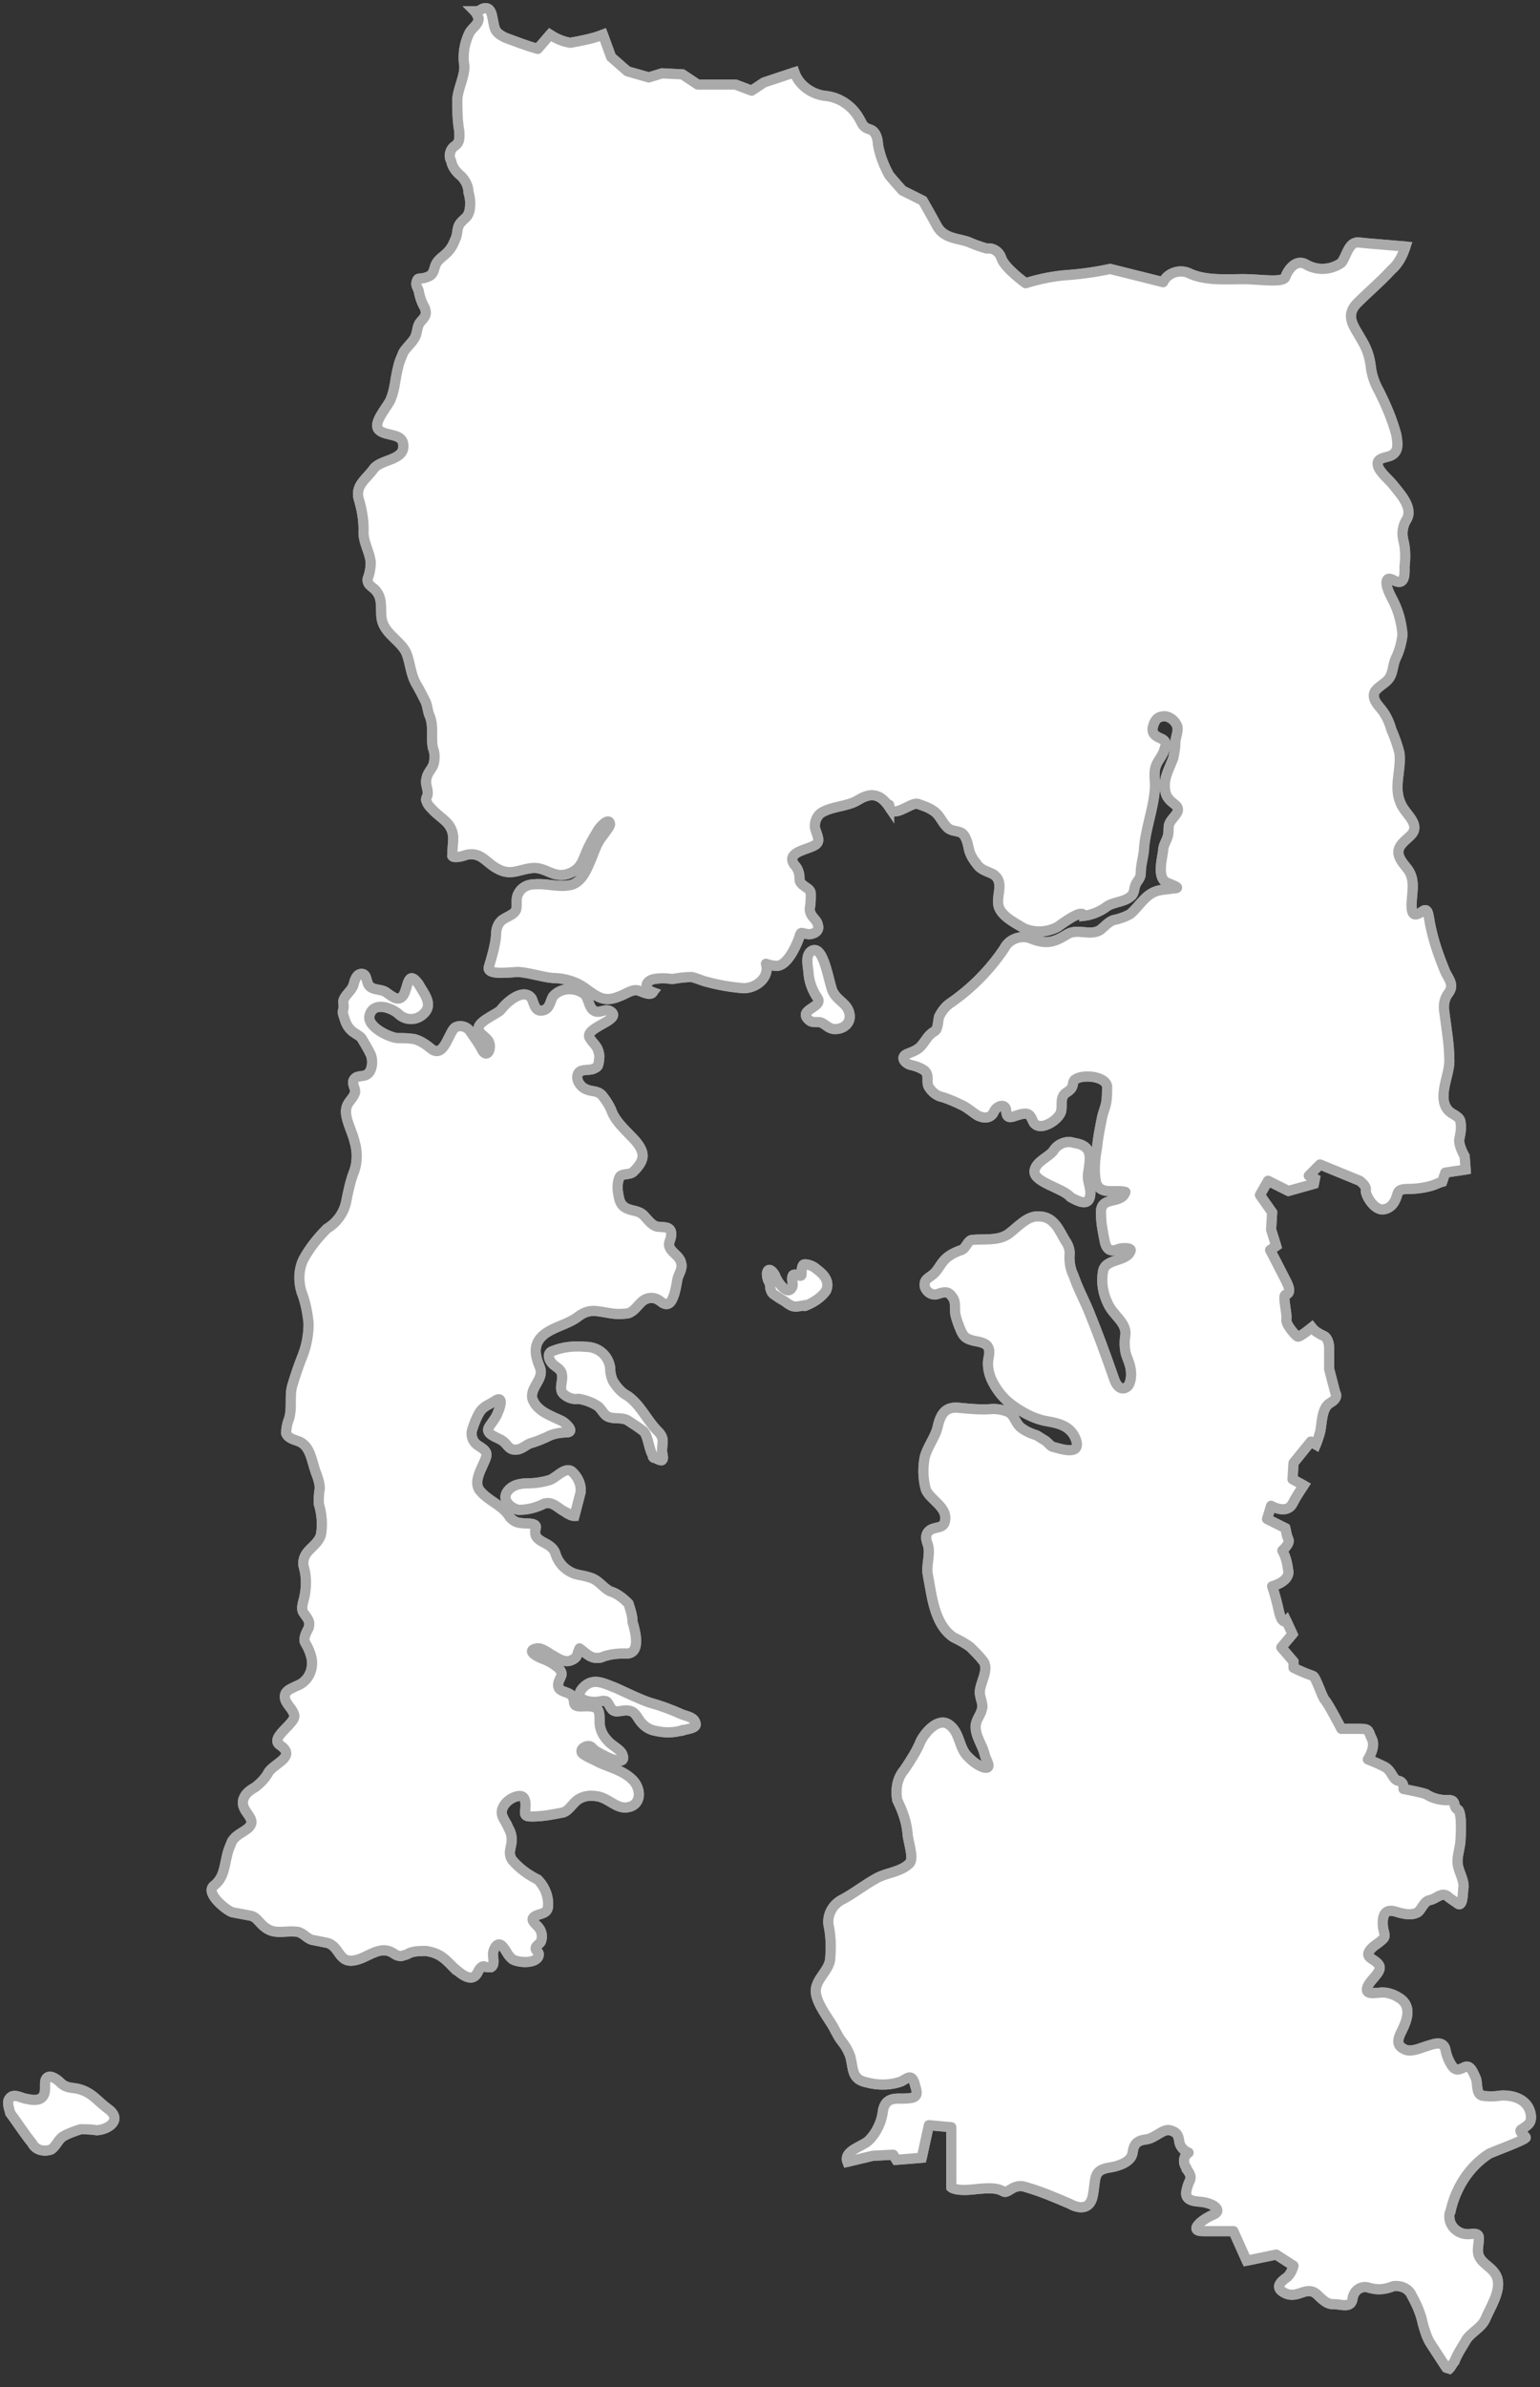<svg xmlns="http://www.w3.org/2000/svg" xmlns:xlink="http://www.w3.org/1999/xlink" id="Group_568" x="0px" y="0px" viewBox="0 0 151.2 234.3" style="enable-background:new 0 0 151.2 234.3;" xml:space="preserve"><rect x="0" y="0" width="151.2" height="234.3" fill="#333333" stroke="none"/> <style type="text/css"> .st0{fill:#FFFFFF;stroke:#AAAAAA;} .st1{fill:#FFFFFF;stroke:#AAAAAA;stroke-linejoin:round;} </style> <g> <g id="Group_439"> <path id="Path_645" class="st0" d="M105.1,117.5c-0.7-0.9-3.9-1.5-3.5-2.7c0.2-0.8,1.3-1.2,1.8-1.8c0.4-0.7,1.3-1.1,2.1-0.8 c2.1,0.3,1.4,1.9,1.3,3.3c0,0.6,0.4,1.3,0.2,2C106.8,118.4,105.8,117.9,105.1,117.5L105.1,117.5z M79.4,100.1 c0.4,0.4,0.9,0.1,1.3,0.3c0.4,0.2,0.6,0.5,1.1,0.6l0,0c0.9,0.1,1.8-0.5,1.6-1.5c-0.2-1-1.1-1.2-1.6-2.1c-0.4-0.6-0.9-5-2.2-4 c-0.6,0.5-0.2,1.7-0.2,2.3c0.1,0.8,0.4,1.6,0.9,2.3C80.8,98.9,78.3,99.1,79.4,100.1 M75.9,127c0.3,0.2,0.7,0.5,1.1,0.7 c0.9,0.7,1,0.6,2.1,0.4l-0.1,0.1c0.8-0.3,1.6-0.8,2.1-1.5c0.4-0.9-0.2-1.6-0.9-2.1c-0.3-0.3-0.8-0.5-1.2-0.5c-0.3,0-0.3,0.7-0.3,1 c0,0.4-0.8-0.3-0.9,0.2c-0.1,0.4,0.1,0.6,0,1c-0.5,1.1-1.6-0.7-1.7-1.1c-0.2-0.4-0.7-0.9-0.8-0.2c0,0.4,0.1,0.7,0.3,1 C75.6,126.2,75.6,126.7,75.9,127 M67.1,169.8C67.1,169.8,67,169.8,67.1,169.8c-0.1,0-0.1,0-0.2,0.1l0.3-0.1L67.1,169.8 M64.2,143.1l-0.1-0.1c0.1,0.1,0.2,0.1,0.2,0.1C64.3,143.1,64.3,143.1,64.2,143.1 M63.2,140.5c0.5,0.5,0.5,2.1,1.1,2.6l0.3,0.1 c0,0-0.1,0-0.1,0c0.2,0.1,0.5,0.2,0.5,0.1c0.2-0.1,0-0.6,0-0.9c0-0.8,0.3-1.2-0.4-1.9c-1.1-1.1-1.7-2.6-3-3.5 c-0.6-0.3-1-0.8-1.4-1.4c-0.2-0.4-0.3-0.9-0.3-1.4c-0.2-1.2-1.2-2-2.4-2c-1.1-0.1-2.2,0-3.2,0.4c-0.7,0.2-0.4,1,0.1,1.4 c0.5,0.4,0.8,0.5,0.8,1.2c0,0.5-0.3,1.2,0.1,1.6c0.4,0.4,1,0.6,1.5,0.5c0.6,0.1,1.2,0.3,1.7,0.6c0.6,0.3,0.7,1,1.3,1.2 c0.6,0.2,1.2,0,1.8,0.3C62.2,139.8,62.7,140.1,63.2,140.5 M61.7,167.9c0.7,0.1,0.8,0.6,1.2,1.1c0.4,0.5,0.9,0.8,1.5,0.9 c0.9,0.2,1.8,0.2,2.7-0.1c0,0,0.1,0,0.1,0c0.4-0.1,1.2-0.2,1.1-0.6c-0.1-0.6-0.7-0.7-1.3-0.9c-1.1-0.5-2.2-0.9-3.3-1.2 c-1.1-0.4-2.1-0.9-3.2-1.4c-1.1-0.4-2.2-1.1-3.2-0.1c-1.2,1.2,0.6,1.6,1.6,1.4c0.9-0.2,0.7,0.2,1.2,0.8 C60.5,168.2,61.1,167.8,61.7,167.9 M49.7,146.6c-0.3,0.7,0.4,1.4,1.2,1.6c0.9,0,1.7-0.2,2.5-0.6c0.9-0.3,1.4,0.5,2.1,0.8l0.2,0.1 c0,0,0,0-0.1,0c0.2,0.1,0.5,0.3,0.8,0.3c0.2-0.8,0.4-1.5,0.6-2.3c0.1-0.8-0.3-1.6-0.9-2.1c-0.7-0.4-1.5,0.7-2.2,0.9 c-0.7,0.2-1.4,0.3-2.1,0.3C51,145.6,50.1,145.8,49.7,146.6 M45.8,83.9c1.5-0.3,1.9,0.8,3.1,1.4c1.3,0.7,2.1,0,3.4-0.1s2,1,3.4,0.6 c1.5-0.5,1.5-1.5,2.1-2.7c0.3-0.6,0.6-1.1,0.9-1.6c0.1-0.2,1.1-1.4,1.2-0.6c0,0.3-0.9,1.3-1.1,1.7c-0.3,0.5-0.5,1.1-0.7,1.6 c-0.4,0.9-0.9,2.5-2.2,2.7c-1.2,0.2-2.2-0.2-3.4-0.1c-0.7,0-1.3,0.3-1.6,0.9c-0.3,0.5-0.1,1-0.2,1.5c-0.1,0.6-1.1,0.8-1.5,1.2 c-0.4,0.4-0.5,0.9-0.5,1.5c-0.1,1-0.4,2-0.7,3c-0.3,0.9,2.3,0.5,2.9,0.5c1.2,0.1,2.3,0.5,3.4,0.6c1.2,0,2.4,0.4,3.3,1.1 c1.1,0.8,1.8,1.3,3.2,0.7c0.6-0.2,1.2-0.7,1.8-0.6c0.4,0.1,1.2,0.6,1.5,0.2c-0.9-0.3-0.8-1.1,0.1-1.3c0.6-0.1,1.2-0.1,1.8,0 c0.6-0.1,1.2-0.2,1.9-0.2c0.5,0.1,1.1,0.4,1.6,0.5c1.1,0.3,2.3,0.5,3.5,0.6c1.3,0,2.6-1.1,2.2-2.4c0.3,0.1,0.7,0.2,1,0.2 c1,0.1,1.9-1.8,2.2-2.6c0.3-0.9,0.1-0.6,1-0.5c0.5,0,1.1-0.3,0.9-0.9c-0.1-0.6-0.8-0.8-0.8-1.6c0.1-0.5,0.1-1,0.1-1.5 c0-0.6-1.1-0.7-1.1-1.4c0-0.5-0.1-1-0.5-1.4c-1-1.4,1.7-1.5,2.2-2.1c0.4-0.4-0.2-1.2-0.2-1.7c0-0.5,0.2-1,0.6-1.3 c1.1-0.7,2.6-0.6,3.7-1.3c1.3-0.8,2.2-0.5,3,0.7V79c0.2,1.6,2.1-0.3,2.8-0.1c0.6,0.2,1.2,0.4,1.7,0.8c0.5,0.4,0.7,1,1.1,1.4 c0.4,0.5,0.9,0.4,1.4,0.6c0.5,0.2,0.7,1,0.8,1.5c0.1,0.6,0.4,1.1,0.8,1.6c0.4,0.6,1,0.7,1.6,1c1.1,0.7,0.4,1.9,0.5,2.9 c0.1,1.1,1.5,1.8,2.5,2.4c1.1,0.5,2.3,0.4,3.3-0.1c0.3-0.2,2.5-1.9,2.6-1.1c0.8-0.1,1.5-0.4,2.1-0.8c0.7-0.6,1.8-0.5,2.5-1.1 c0.4-0.3,0.3-0.7,0.5-1.2c0.2-0.4,0.5-0.6,0.5-1.1c0-0.7,0.2-1.4,0.3-2.1c0.1-2.2,1-4.2,1.1-6.4c0-0.6-0.1-1.1,0-1.7 c0.1-0.6,0.5-1,0.8-1.6c0.2-0.6,0.5-1.1-0.2-1.4c-0.5-0.2-1-0.5-0.8-1.2s0.5-1,1.2-1c0.6,0.1,1,0.5,1.2,1c0.1,0.6-0.2,1.1-0.2,1.6 c0,0.5-0.1,1-0.2,1.5c-0.4,1.1-1,2-0.8,3.2c0.1,0.7,0.5,1,1,1.4c0.6,0.5,0,1-0.3,1.4c-0.5,0.6-0.3,0.8-0.4,1.5 c-0.1,0.6-0.5,1-0.5,1.6c-0.1,0.8-0.6,2.6,0.3,3.1c0.4,0.2,1.7,0.6,0.7,0.6c-0.5,0.1-0.9,0.1-1.4,0.2c-1.3,0.3-1.8,1.4-2.8,2.3 c-0.5,0.3-1.1,0.5-1.6,0.6c-0.5,0.1-1,0.7-1.4,1c-1,0.6-2.2-0.2-3.2,0.4c-1.3,0.8-2,1-3.4,0.5c-1-0.5-2.3-0.1-2.8,0.9c0,0,0,0,0,0 c-1.4,2.1-3.2,3.9-5.2,5.3c-0.5,0.3-0.9,0.8-1.2,1.4c-0.1,0.4-0.1,1.2-0.4,1.4c-0.7,0.4-0.8,0.8-1.3,1.4c-0.3,0.4-0.8,0.6-1.3,0.8 c-0.9,0.3-0.4,0.9,0.1,1.1c0.5,0.1,1.1,0.3,1.5,0.6c0.5,0.5,0.1,1.1,0.4,1.6c0.3,0.5,0.8,0.9,1.4,1c0.6,0.2,1.3,0.5,1.9,0.8 c0.6,0.3,1,0.7,1.5,1c0.6,0.3,1.3,0.3,1.6-0.4c0.2-0.5,1.1-0.9,1.2-0.1c0,1,0.6,0.6,1.3,0.4c0.8-0.2,1-0.1,1.3,0.6 c0.5,1.3,2.7-0.1,2.8-1c0.1-0.6-0.1-1.1,0.3-1.6c0.2-0.2,0.5-0.3,0.7-0.6s0.1-0.6,0.3-0.8c0.7-0.6,3-0.4,3.2,0.6 c0,0.6,0,1.2-0.1,1.7c-0.1,0.5-0.3,0.9-0.4,1.4c-0.2,1-0.4,2-0.5,3c-0.2,1.1-0.3,2.2-0.1,3.3c0.4,1.4,1.9,0.7,2.9,1 c-0.4,1.3-2.5,0.3-2.4,2.1c0,1,0.2,1.9,0.4,2.9c0.2,0.7,0.6,0.9,1.3,0.6c0.2-0.1,1.4-0.2,1.2,0.2c-0.4,1.1-2.5,0.7-2.7,2 c-0.2,1.1,0,2.2,0.5,3.2c0.5,1.1,1.8,1.8,1.7,3c-0.1,0.6-0.1,1.1,0,1.7c0.1,0.5,0.4,1,0.5,1.6c0.1,0.5,0.1,1.4-0.3,1.8 c-0.6,0.5-1.1-0.1-1.3-0.7c-0.8-2.3-1.6-4.5-2.5-6.7c-0.5-1.2-1.1-2.3-1.5-3.5c-0.3-0.6-0.4-1.2-0.4-1.9c0.1-0.5-0.1-1.1-0.4-1.5 c-0.6-1-1.1-2.4-2.6-2.4c-1.2-0.1-2.2,1.2-3.1,1.8c-1,0.6-2.2,0.4-3.4,0.5c-0.5,0-0.6,0.8-1.1,1c-0.6,0.2-1.2,0.5-1.6,0.9 c-0.5,0.5-0.7,1.1-1.2,1.5s-0.9,0.5-0.8,1.2c0.2,0.6,0.8,0.9,1.3,0.7c0.6-0.2,1-0.3,1.4,0.3c0.4,0.5,0.2,1.1,0.3,1.7 c0.1,0.5,0.3,1,0.5,1.5c0.3,0.7,0.5,0.9,1.3,1.1c0.5,0.1,1.2,0.2,1.4,0.6c0.3,0.5,0,1.1,0,1.6c0,0.5,0.1,1,0.3,1.5 c0.5,1.1,1.2,2,2.2,2.7c1,0.7,2.1,1.3,3.3,1.5c1.2,0.2,2.3,0.5,2.8,1.7c0.7,1.8-1.5,1-2.3,0.8c-0.2-0.1-0.5-0.5-0.7-0.6 c-0.3-0.2-0.5-0.3-0.8-0.5c-0.6-0.2-1.1-0.4-1.6-0.8c-0.5-0.4-0.6-1.2-1.2-1.5c-0.5-0.2-1-0.3-1.5-0.3c-1.1,0.1-2.2,0-3.2-0.1 c-1.4-0.2-1.9,0.5-2.2,1.7c-0.2,1.1-1,2-1.3,3.1c-0.2,1-0.2,2.1,0.1,3.2c0.4,1,2.1,1.7,1.9,3c-0.1,0.9-0.9,0.6-1.5,1 c-0.5,0.4-0.4,0.9-0.2,1.4c0.3,1-0.2,2,0,3c0.4,2,0.6,4.8,2.5,6.1c0.6,0.3,1.2,0.6,1.7,1c0.4,0.4,0.9,0.9,1.2,1.3 c0.7,0.8-0.3,2.2-0.3,3.1c0,0.6,0.4,1.2,0.2,1.7c-0.1,0.5-0.5,0.9-0.6,1.5c-0.1,1.1,0.7,2,0.9,3c0.1,0.4,0.8,1.4-0.1,1.2 c-0.6-0.2-1.1-0.6-1.5-1c-1-0.9-0.8-2.4-1.9-3.2c-1.1-0.8-2.4,0.8-2.8,1.6c-0.4,1-1,1.9-1.6,2.8c-0.7,0.8-0.9,1.9-0.7,3 c0.5,1,0.9,2.1,1,3.2c0,0.7,0.7,2.5,0.2,3c-0.9,0.9-2.3,0.9-3.3,1.5c-1.1,0.6-2.1,1.4-3.2,2c-1.1,0.5-1.7,1.7-1.4,2.8 c0.2,1.1,0.2,2.1,0.1,3.2c-0.2,1.1-1.3,1.8-1.4,2.9c-0.1,1,1,2.5,1.5,3.3c0.4,0.6,0.6,1.2,1,1.7c0.4,0.5,0.7,1,0.9,1.6 c0.3,1.2,0.1,2.2,1.6,2.5c1.1,0.3,2.3,0.3,3.4-0.1c0.7-0.4,1-0.7,1.3,0.2c0.1,0.5,0.5,1.2-0.2,1.4c-1.2,0.3-2.5-0.4-2.9,1.2 c-0.1,1.1-0.6,2.2-1.4,3c-0.6,0.6-2.5,1-2.1,2.1l2.5-0.6l2-0.1l0.3,0.5l2.5-0.2l0.7-3.2l2.2,0.2l0,5.9c0,0,0.4,0.4,2.2,0.2 s2.4-0.1,2.9,0.2s1-0.9,2.3-0.4c1.4,0.4,2.8,1,4.2,1.6c0.7,0.4,2,0.8,2.3-0.8s0-2.4,1.4-2.7c1.4-0.2,2.4-0.7,2.5-1.5 s0.4-1.2,1.3-1.3s1.7-1.1,2.4-0.9s0.8,0.5,0.9,1.2c0.1,0.4,0.4,0.8,0.9,1c-0.5,0.3-0.6,1-0.2,1.5c0,0,0,0,0,0.1 c0.7,0.9,0.3,1,0.1,1.7s-0.4,1.4,1.1,1.5s2.4,0.9,1.4,1.3s-2.5,1.6-1,1.6h3l1.3,2.9l2.9-0.6l1.7,1.1c-0.1,0.4-0.3,0.8-0.6,1.1 c-0.4,0.3-1.5,1-0.2,1.6s2.1-0.9,3.2,0.2s1.3,0.8,2,0.9s1.3,0.2,1.4-0.6c0.1-0.7,0.7-1.2,1.4-1.1c0.1,0,0.3,0.1,0.4,0.1 c0.7,0.2,1.5,0.1,2.2-0.2c0.7-0.1,1.5,0.2,1.8,0.9c0.5,0.9,0.9,1.8,1.1,2.8c0.2,0.7,0.4,1.4,0.8,2l1.5,2.3l0.3,0.1 c0.2-0.2,0.3-0.5,0.5-0.7c0.3-0.8,0.8-1.5,1.2-2.2c0.5-0.7,1.4-1.1,1.8-1.9c0.5-1.2,1.6-2.8,1.2-4.1c-0.4-1.2-1.9-1.4-1.9-2.7 c0-0.4,0.1-0.8,0.1-1.2c0-0.6-0.6-0.4-1.1-0.4c-1,0-1.8-0.8-1.8-1.7c0-0.2,0-0.4,0.1-0.5c0.5-2.3,1.8-4.4,3.8-5.7 c0.4-0.2,3.7-1.4,3.6-1.6s-0.8-0.6-0.4-0.8c0.6-0.4,1-0.6,0.9-1.4c-0.2-1.5-1.7-2-3-1.9c-0.6,0.1-1.2,0.1-1.8,0 c-0.6-0.2-0.4-1.2-0.6-1.7c-0.2-0.4-0.5-1.4-1.1-1.1s-0.9,0.4-1.3-0.2c-0.3-0.5-0.5-1-0.6-1.6c-0.3-0.9-1.3-0.4-2-0.2 c-0.6,0.2-1.5,0.6-2.1,0.2c-0.8-0.4-0.5-1.1-0.2-1.7c0.6-1.2,1.1-2.6-0.4-3.4c-0.5-0.3-1.2-0.5-1.8-0.4c-0.3,0-1.2,0.2-1.2-0.3 c0-0.8,1.6-1.7,1.2-2.4c-0.4-0.7-1.7-0.7-0.7-1.7c0.3-0.3,0.7-0.5,1-0.8c0.4-0.3,0.2-0.6,0.1-1.1c-0.1-0.8-0.1-2,1.1-1.7 c0.7,0.2,1.6,0.5,2.3,0.1c0.4-0.3,0.6-1.1,1.2-1.2s1.1-0.8,1.7-0.4c0.3,0.3,0.7,0.5,1.1,0.8c0.5,0.2,0.4-1.5,0.5-1.7 c0-0.9-0.6-1.6-0.6-2.5c0-0.7,0.3-1.5,0.3-2.2c0,0,0.2-2.7-0.3-2.9s0-1-1-0.9c-0.8,0-1.5-0.2-2.1-0.6c-0.6-0.2-2.2-0.5-2.2-0.5 s0.1-0.7-0.5-0.8s-0.6-1-1.4-1.4s-1.6-0.7-1.6-0.7s0.8-1.2,0.4-2s-0.2-1-1.1-1s-1.9,0-1.9,0s-1.3-2.5-1.6-2.8s-0.9-2.3-1.2-2.4 c-0.6-0.2-1.3-0.5-1.9-0.8l0-0.6l-1.2-1.4l1.1-1.3l-0.6-1.3c0,0-0.4,0.4-0.7-0.8c-0.2-0.9-0.4-1.7-0.7-2.6c0,0,1.6-0.4,1.6-1.4 c-0.1-0.7-0.2-1.4-0.6-2.1c0,0,0.8-0.7,0.6-1.1c-0.2-0.4-0.2-0.7-0.3-1.1l-1.8-0.9l0.4-1.3c0,0,1.5,0.9,2.1-0.2 c0.3-0.6,0.7-1.2,1.1-1.8l-1.1-0.6l0.1-1.6l1.7-2.1l0.5,0.3c0,0,0.2-0.5,0.4-1.2s0.1-2.4,1-2.9s0.5-1,0.5-1l-0.6-2.3l0-2.1 c0,0,0-1-0.6-1.2c-0.4-0.2-0.8-0.4-1.1-0.8c0,0-1.2,1-1.4,0.9s-1.2-1.2-1.1-1.7s-0.4-2.3-0.1-2.4s0.6-0.3,0.1-1.3 s-1.6-3.1-1.6-3.1l0.6-0.4l-0.5-1.6l0.1-1.7l-1.2-1.7l0.8-1.4l2,1l2.5-0.7l0.1-0.5l-0.6-0.3l1.1-1.1l3.9,1.6c0,0,0.7,0.5,0.6,0.9 s0.8,2.1,1.8,1.9s1.2-1.2,1.3-1.5s0.2-0.5,1.1-0.5c0.7,0,1.5-0.1,2.2-0.3c0.4-0.1,0.7-0.3,1.1-0.4l0.3-0.9l2-0.3l-0.1-1.3 c0,0-0.7-1.2-0.5-1.8c0.1-0.5,0.2-1,0.1-1.5c0-0.6-0.8-0.8-1.1-1.1c-1.3-1.2,0-3.5,0-4.9c0-1.7-0.3-3.3-0.5-4.9 c-0.1-0.6,0-1.3,0.4-1.8c0.6-0.8,0.1-1.3-0.3-2.1c-0.7-1.7-1.3-3.4-1.6-5.3c-0.1-0.6-0.2-1-0.7-0.6c-0.5,0.3-0.9,0.5-1-0.3 c-0.1-1.3,0.5-2.7-0.4-3.9c-0.3-0.4-0.8-0.9-0.9-1.5c-0.1-0.8,0.7-1.3,1.2-1.8c1.1-1.1-0.6-2.1-1-3.2c-0.7-1.6,0.1-3.2-0.1-4.9 c-0.2-0.8-0.5-1.6-0.8-2.3c-0.2-0.7-0.5-1.4-1-2c-0.4-0.5-0.8-0.9-0.7-1.5c0.1-0.5,0.9-0.9,1.3-1.3c0.6-0.6,0.5-1.4,0.8-2.1 c0.4-0.8,0.6-1.6,0.7-2.4c-0.1-1.2-0.4-2.3-0.9-3.3c-0.2-0.4-0.9-1.6-0.6-2.1c0.2-0.3,0.8,0.2,1,0.2c0.8,0.2,0.7-1,0.7-1.5 c0.1-0.8,0.1-1.7-0.1-2.5c-0.2-0.7-0.1-1.5,0.3-2.1c0.7-1.2-0.7-2.6-1.4-3.5c-0.4-0.5-1.7-1.5-1.4-2.2c0.2-0.4,0.9-0.4,1.3-0.6 c0.8-0.4,0.6-1.3,0.5-2c-0.4-1.5-1-2.9-1.7-4.3c-0.4-0.7-0.7-1.5-0.8-2.3c-0.1-1-0.4-1.9-0.9-2.7c-0.7-1.3-1.7-2.3-0.5-3.6 c1.1-1.1,2.3-2.1,3.4-3.3c0.7-0.6,1.1-1.4,1.4-2.3c-1.1-0.1-3.8-0.3-4.6-0.4c-1-0.1-1.2,1.4-1.7,2c-1,0.7-2.3,0.8-3.4,0.2 c-1.1-0.7-1.9,0.6-2.1,1.2s-2.6,0.2-4.1,0.2s-3.8,0.2-5.4-0.6c-0.9-0.4-2.1,0-2.5,0.9c0,0,0,0,0,0l-5.2-1.3 c-1.4,0.3-2.8,0.5-4.2,0.6c-1.4,0.1-2.8,0.4-4.1,0.8c0,0-2.1-1.5-2.4-2.5c-0.2-0.6-0.8-1-1.4-0.9c0,0-0.8-0.2-1.7-0.6 s-2.5-0.3-3.2-1.6s-1.4-2.5-1.4-2.5l-2-1c0,0-0.9-1-1.3-1.5c-0.5-0.9-0.9-1.9-1.1-3c0-0.3-0.1-1.3-0.8-1.5s-0.7-0.5-1-1 c-0.7-1.3-2-2.2-3.5-2.3c-1.3-0.2-2.5-1.1-2.9-2.3L75,8.1l-1.2,0.8l-1.6-0.6h-3.7l-1.5-1l-2-0.1l-1.3,0.4L61.6,7L60,5.6l-0.8-2.2 c-1,0.4-2.1,0.6-3.2,0.8c-0.7-0.1-1.4-0.4-2-0.8l-1.2,1.4c-1.1-0.3-2.1-0.7-3.2-1.1c-1.2-0.6-1-0.9-1.3-2.2S47,1.1,47,1.1l-0.4,0 c0.2,0.2,0.3,0.5,0.4,0.7c0,0.6-0.6,0.9-0.9,1.4c-0.5,1-0.7,2.2-0.5,3.3c0,1.1-0.6,2.1-0.7,3.2c0,1.1,0,2.1,0.2,3.2 c0,0.6,0.1,1-0.4,1.4c-0.5,0.3-0.7,1-0.4,1.5c0.1,0.6,0.5,1.1,1,1.5c0.4,0.4,0.7,1,0.7,1.6c0.2,0.6,0.2,1.2,0.1,1.8 c-0.2,0.7-0.5,0.7-0.9,1.2c-0.4,0.5-0.2,1-0.5,1.6c-0.2,0.5-0.4,0.9-0.8,1.3c-0.5,0.5-1,0.7-1.2,1.4s-0.3,0.9-1.1,1.1 c-0.4,0.1-0.6-0.1-0.7,0.4c-0.1,0.2,0.1,0.6,0.2,0.8c0.1,0.6,0.3,1.2,0.6,1.7c0.3,0.8-0.1,1-0.5,1.5c-0.3,0.5-0.2,1-0.5,1.5 c-0.3,0.5-0.8,0.9-1.1,1.4c-0.2,0.5-0.4,0.9-0.5,1.4c-0.3,1.1-0.3,2.1-0.7,3.1c-0.2,0.7-1.9,2.4-1.2,3.1c0.7,0.7,2.5,0.2,2.4,1.7 c-0.1,1.3-2.2,1.2-2.9,2.1c-0.7,1-1.8,1.6-1.5,2.9c0.3,1,0.5,2,0.5,3.1c-0.1,1.2,0.6,2.1,0.7,3.2c0,0.5-0.1,1.1-0.3,1.6 c-0.1,0.7,0.6,0.8,0.9,1.3c0.7,0.9,0.2,2.1,0.6,3.1c0.5,1.2,1.8,1.8,2.3,2.9c0.4,1,0.4,2.1,1,3.1c0.3,0.5,0.6,1.1,0.9,1.7 c0.2,0.5,0.2,1,0.4,1.4c0.4,1,0.1,2.1,0.3,3.1c0.2,0.5,0.2,1,0.1,1.5c-0.1,0.5-0.6,0.9-0.7,1.4c-0.2,0.7,0.1,0.9,0.1,1.6 c0,0.3-0.3,0.5-0.1,0.8c0.1,0.3,0.3,0.5,0.5,0.7c0.9,1,2,1.3,2.1,2.8c0,0.6-0.1,1.2-0.1,1.8C44.6,84.3,45.6,84,45.8,83.9 M35.5,101.9c0.3,0.5,0.6,1,0.9,1.6c0.2,0.5,0.2,1.2-0.1,1.7c-0.4,0.6-1,0.3-1.4,0.6c-0.6,0.5,0.2,1.1-0.1,1.6 c-0.2,0.5-0.7,0.8-0.8,1.4c-0.2,0.9,0.6,2.3,0.8,3.2c0.3,1,0.3,2,0,2.9c-0.4,1-0.6,2-0.8,3c-0.2,1.1-0.9,2.1-1.9,2.7 c-0.9,0.9-1.7,1.9-2.3,3c-0.5,1-0.5,2.2-0.2,3.2c0.4,1,0.6,2.1,0.7,3.1c0,1.1-0.2,2.2-0.6,3.2c-0.4,1-0.7,1.9-1,2.9 c-0.3,1,0,2.1-0.3,3.2c-0.2,0.5-0.3,1-0.3,1.5c0.2,0.5,0.8,0.6,1.3,0.8c1.1,0.5,1.2,1.9,1.6,3c0.2,0.5,0.4,1.1,0.4,1.6 c-0.1,0.5-0.1,1-0.1,1.5c0.3,1,0.4,2.1,0.2,3.1c-0.4,1.2-1.9,1.5-1.7,3c0.3,1,0.3,2,0.1,3c-0.1,0.5-0.4,1.2-0.1,1.6 c0.4,0.6,0.7,0.8,0.5,1.5c-0.2,0.4-0.6,1.1-0.3,1.5c0.3,0.5,0.5,1,0.6,1.5c0.2,1.2-0.4,2.3-1.5,2.7c-0.6,0.3-1.3,0.5-1.1,1.3 c0.2,0.6,0.8,1,0.9,1.6c0.1,0.8-2.5,2.2-1.4,2.9c1.6,1.1-0.4,1.7-1.1,2.6c-0.3,0.6-0.8,1.1-1.3,1.5c-0.5,0.3-1,0.6-1.2,1.2 c-0.4,1.3,1.6,1.9,0.4,2.9c-0.5,0.4-1.1,0.6-1.5,1.2c-0.2,0.5-0.4,0.9-0.5,1.4c-0.3,1.2-0.3,2.2-1.3,3c-0.9,0.7,1.2,2.4,1.8,2.6 c0.5,0.1,1.1,0.2,1.6,0.3c0.7,0.1,0.8,0.4,1.3,0.9c1.1,1.1,2,0.6,3.3,0.7c0.7,0,1,0.6,1.6,0.8c0.5,0.1,1,0.2,1.5,0.3 c1.3,0.3,1.1,2.1,2.8,1.7c1.1-0.2,2.3-1.4,3.5-0.8c0.4,0.2,0.5,0.4,1,0.4c0.3-0.1,0.5-0.1,0.8-0.3c0.5-0.2,1.1-0.2,1.6-0.2 c1.5,0.2,2,0.9,3,1.9l-0.4-0.4c0.7,0.6,1.9,1.8,2.5,0.6c0.1-0.2,0.3-0.6,0.6-0.6c0.2,0.1,0.4,0.1,0.7,0.1c0.4-0.2,0.2-0.9,0.2-1.3 c0-0.4,0.4-1.3,0.9-0.8c0.4,0.4,0.5,0.9,1,1.3c0.6,0.4,2.6,0.5,2.6-0.5c0-0.2-0.4-0.4-0.3-0.6c0-0.2,0.4-0.4,0.5-0.6 c0.2-0.5,0.1-1.1-0.3-1.5c-0.5-0.5-0.8-0.8-0.1-1.1c0.5-0.2,1-0.2,1.1-0.8c0.1-1-0.3-2-1-2.7c-1-0.5-1.8-1.1-2.5-1.9 c-0.4-0.6-0.2-1-0.1-1.6c0.1-0.6,0-1.1-0.3-1.6c-0.2-0.6-0.8-1.1-0.6-1.8c0.2-0.6,0.7-1,1.2-1.2c0.8-0.3,1.1,0,1.1,0.8 s-0.3,1.1,0.6,1.1c1.1,0,2.1-0.2,3.1-0.4c0.6-0.2,0.9-0.9,1.5-1.3c0.5-0.3,1.1-0.4,1.7-0.3c1.2,0.1,2,1.3,3.1,1.1 c1.4-0.2,1.4-1.8,0.5-2.7c-0.9-0.9-2.2-1.2-3.3-1.7c-0.3-0.2-1.6-0.7-1.7-1c-0.1-0.3,0.2-0.5,0.5-0.6c0.5-0.1,0.5,0.2,0.8,0.4 c0.4,0.3,3.3,1.9,2.7,0.4c-0.2-0.5-1.1-0.9-1.4-1.3c-0.4-0.4-0.7-0.9-0.8-1.5c-0.1-0.5,0.1-1.3-0.3-1.7c-0.4-0.3-1.1-0.2-1.6-0.2 c-1,0-0.4-0.6-0.9-1.1c-0.4-0.4-1.4-0.3-1.3-1.1c0.1-0.7,0.7-0.9,0-1.6c-0.5-0.4-1-0.7-1.6-0.9c-0.5-0.2-1.6-0.8-0.5-1 c0.5-0.1,1.2,0.5,1.6,0.7c0.5,0.3,1.1,0.7,1.7,0.5c0.8-0.3,0.6-0.6,0.9-1.2c0.7,0.5,1.1,1.1,2.1,0.9c0.7-0.3,1.5-0.4,2.3-0.4 c1.7,0.2,1.1-2.1,0.8-3.1c0-0.6-0.2-1.2-0.4-1.8c-0.5-0.5-1.1-1-1.8-1.2c-0.6-0.3-1-0.9-1.6-1.2c-0.4-0.2-0.9-0.3-1.4-0.4 c-1.2-0.2-2.1-1.1-2.4-2.2c-0.5-1.2-2.3-0.9-1.9-2.4c0.2-0.6-1.1-0.4-1.4-0.5c-0.5,0-1-0.3-1.3-0.8c-0.7-1-2-1.4-2.8-2.4 c-0.7-0.9,0.3-2.3,0.6-3.2c0.3-0.8-0.6-1-1-1.4c-0.4-0.4-0.5-1-0.3-1.5c0.2-0.6,0.4-1.1,0.7-1.6c0.4-0.6,0.9-0.7,1.5-1.1 c0.9-0.6,0.5,0.7,0.3,1.1c-0.2,0.6-0.6,1-0.9,1.5c-0.4,0.7,0.9,1,1.3,1.3c0.5,0.3,0.6,0.9,1.3,0.9c0.7,0,1.1-0.6,1.7-0.7 c0.6-0.2,1.1-0.4,1.7-0.7c0.5-0.2,1.1-0.3,1.7-0.3c0.8-0.1-0.3-1-0.5-1.1c-1-0.5-2.4-0.9-2.9-2.1c-0.4-1.2,1.2-2,0.7-3.2 c-0.5-1.2-0.7-2.3,0.4-3.2c1-0.8,2.4-1,3.4-1.8c1.1-0.8,1.8-0.5,3.1-0.3c0.6,0.1,1.2,0.1,1.8,0c0.6-0.2,0.9-0.8,1.4-1.2 c0.5-0.4,1.2-0.4,1.7,0c0.6,0.5,1,0.4,1.3-0.4c0.2-0.5,0.3-1.1,0.4-1.7c0.1-0.5,0.5-1,0.4-1.5c-0.1-0.7-0.6-0.9-1-1.4 c-0.5-0.7,0-0.8,0-1.6c0-0.8-0.9-0.6-1.4-0.7c-0.5-0.1-1-0.8-1.3-1.1c-0.5-0.5-1.1-0.4-1.7-0.7c-0.6-0.3-0.7-0.8-0.8-1.4 c-0.1-0.5-0.1-1.1,0.1-1.6c0.2-0.5,1-0.2,1.4-0.6c1.1-1.1,1.2-1.8,0.2-3c-0.8-0.9-1.8-1.7-2.3-2.8c-0.2-0.6-0.6-1.2-1-1.7 c-0.5-0.5-1-0.3-1.6-0.6c-0.5-0.2-1.1-1-0.7-1.6c0.3-0.4,1.1-0.2,1.5-0.4c0.4-0.2,0.4-0.2,0.5-0.7c0-0.3,0.1-0.5,0-0.8 c-0.1-0.7-0.6-1-0.9-1.5c-0.6-1,2.9-1.7,2.2-2.5c-0.6-0.6-1.2,0.2-1.8-0.2c-0.5-0.3-0.5-1.2-0.9-1.6c-0.9-0.7-2.3-0.7-3.1,0.2 c-0.3,0.5-0.3,1.3-1.1,1.4c-0.7,0.1-0.8-0.8-1-1.2c-0.8-1.1-2.5,0.4-3,1.1c-0.4,0.5-2.8,1.3-2.1,2.2c0.4,0.5,1,0.7,1,1.4 c0,0.6-0.4,1.1-0.8,0.3c-0.3-0.6-0.7-1.1-1.1-1.7c-0.3-0.5-0.9-0.7-1.4-0.5c-0.7,0.2-1.1,3.1-2.4,2.2c-0.5-0.4-1-0.8-1.7-1 c-0.6-0.1-1.1-0.1-1.7-0.1c-0.9-0.1-3.1-1.2-2.7-2.3c0.4-1.3,2.1-0.7,2.8-0.1c0.7,0.7,1.8,0.7,2.5,0c0,0,0.1-0.1,0.1-0.1 c0.8-0.9-0.1-1.9-0.6-2.8c-1.1-1.5-1,0.3-1.5,1.1c-0.5,0.7-1.1,0.1-1.7-0.3c-0.4-0.3-1.1-0.2-1.5-0.5c-0.5-0.3-0.3-1.2-0.8-1.3 c-0.6-0.1-0.8,0.7-0.9,1.1c-0.2,0.6-0.9,1-1,1.6c0,0.3,0.1,0.4,0,0.8c-0.1,0.3,0,0.5,0.1,0.8C34.2,101.4,35.1,101.4,35.5,101.9 M3.1,210.3c0.1,0.1,0.1,0.2,0.2,0.3c0.4,0.5,1.1,0.6,1.7,0.4c0.5-0.3,0.7-1,1.2-1.3c0.5-0.3,1.1-0.5,1.7-0.7c0.5,0,1.1,0,1.6,0.1 c1.3-0.1,2.5-1.1,1.1-2.1c-1.1-0.8-1.6-1.7-3.1-2c-0.7-0.1-1.1-0.1-1.6-0.6c-0.3-0.3-1.1-0.9-1.4-0.3c-0.2,0.5,0.1,1.2-0.3,1.7 c-0.4,0.5-1.2,0.3-1.7,0.2c-0.5-0.1-1.1-0.5-1.5-0.1c-0.4,0.4-0.1,1,0,1.5C1.6,208.2,2.3,209.3,3.1,210.3"></path> <path id="Path_646" class="st1" d="M105.1,117.5c-0.7-0.9-3.9-1.5-3.5-2.7c0.2-0.8,1.3-1.2,1.8-1.8c0.4-0.7,1.3-1.1,2.1-0.8 c2.1,0.3,1.4,1.9,1.3,3.3c0,0.6,0.4,1.3,0.2,2C106.8,118.4,105.8,117.9,105.1,117.5L105.1,117.5z M79.4,100.1 c0.4,0.4,0.9,0.1,1.3,0.3c0.4,0.2,0.6,0.5,1.1,0.6l0,0c0.9,0.1,1.8-0.5,1.6-1.5c-0.2-1-1.1-1.2-1.6-2.1c-0.4-0.6-0.9-5-2.2-4 c-0.6,0.5-0.2,1.7-0.2,2.3c0.1,0.8,0.4,1.6,0.9,2.3C80.8,98.9,78.3,99.1,79.4,100.1z M75.9,127c0.3,0.2,0.7,0.5,1.1,0.7 c0.9,0.7,1,0.6,2.1,0.4l-0.1,0.1c0.8-0.3,1.6-0.8,2.1-1.5c0.4-0.9-0.2-1.6-0.9-2.1c-0.3-0.3-0.8-0.5-1.2-0.5c-0.3,0-0.3,0.7-0.3,1 c0,0.4-0.8-0.3-0.9,0.2c-0.1,0.4,0.1,0.6,0,1c-0.5,1.1-1.6-0.7-1.7-1.1c-0.2-0.4-0.7-0.9-0.8-0.2c0,0.4,0.1,0.7,0.3,1 C75.6,126.2,75.6,126.7,75.9,127z M67.1,169.8C67.1,169.8,67,169.8,67.1,169.8c-0.1,0-0.1,0-0.2,0.1l0.3-0.1L67.1,169.8z M64.2,143.1l-0.1-0.1c0.1,0.1,0.2,0.1,0.2,0.1C64.3,143.1,64.3,143.1,64.2,143.1z M63.2,140.5c0.5,0.5,0.5,2.1,1.1,2.6l0.3,0.1 c0,0-0.1,0-0.1,0c0.2,0.1,0.5,0.2,0.5,0.1c0.2-0.1,0-0.6,0-0.9c0-0.8,0.3-1.2-0.4-1.9c-1.1-1.1-1.7-2.6-3-3.5 c-0.6-0.3-1-0.8-1.4-1.4c-0.2-0.4-0.3-0.9-0.3-1.4c-0.2-1.2-1.2-2-2.4-2c-1.1-0.1-2.2,0-3.2,0.4c-0.7,0.2-0.4,1,0.1,1.4 c0.5,0.4,0.8,0.5,0.8,1.2c0,0.5-0.3,1.2,0.1,1.6c0.4,0.4,1,0.6,1.5,0.5c0.6,0.1,1.2,0.3,1.7,0.6c0.6,0.3,0.7,1,1.3,1.2 c0.6,0.2,1.2,0,1.8,0.3C62.2,139.8,62.7,140.1,63.2,140.5z M61.7,167.9c0.7,0.1,0.8,0.6,1.2,1.1c0.4,0.5,0.9,0.8,1.5,0.9 c0.9,0.2,1.8,0.2,2.7-0.1c0,0,0.1,0,0.1,0c0.4-0.1,1.2-0.2,1.1-0.6c-0.1-0.6-0.7-0.7-1.3-0.9c-1.1-0.5-2.2-0.9-3.3-1.2 c-1.1-0.4-2.1-0.9-3.2-1.4c-1.1-0.4-2.2-1.1-3.2-0.1c-1.2,1.2,0.6,1.6,1.6,1.4c0.9-0.2,0.7,0.2,1.2,0.8 C60.5,168.2,61.1,167.8,61.7,167.9L61.7,167.9z M49.7,146.6c-0.3,0.7,0.4,1.4,1.2,1.6c0.9,0,1.7-0.2,2.5-0.6 c0.9-0.3,1.4,0.5,2.1,0.8l0.2,0.1c0,0,0,0-0.1,0c0.2,0.1,0.5,0.3,0.8,0.3c0.2-0.8,0.4-1.5,0.6-2.3c0.1-0.8-0.3-1.6-0.9-2.1 c-0.7-0.4-1.5,0.7-2.2,0.9c-0.7,0.2-1.4,0.3-2.1,0.3C51,145.6,50.1,145.8,49.7,146.6z M45.8,83.9c1.5-0.3,1.9,0.8,3.1,1.4 c1.3,0.7,2.1,0,3.4-0.1s2,1,3.4,0.6c1.5-0.5,1.5-1.5,2.1-2.7c0.3-0.6,0.6-1.1,0.9-1.6c0.1-0.2,1.1-1.4,1.2-0.6 c0,0.3-0.9,1.3-1.1,1.7c-0.3,0.5-0.5,1.1-0.7,1.6c-0.4,0.9-0.9,2.5-2.2,2.7c-1.2,0.2-2.2-0.2-3.4-0.1c-0.7,0-1.3,0.3-1.6,0.9 c-0.3,0.5-0.1,1-0.2,1.5c-0.1,0.6-1.1,0.8-1.5,1.2c-0.4,0.4-0.5,0.9-0.5,1.5c-0.1,1-0.4,2-0.7,3c-0.3,0.9,2.3,0.5,2.9,0.5 c1.2,0.1,2.3,0.5,3.4,0.6c1.2,0,2.4,0.4,3.3,1.1c1.1,0.8,1.8,1.3,3.2,0.7c0.6-0.2,1.2-0.7,1.8-0.6c0.4,0.1,1.2,0.6,1.5,0.2 c-0.9-0.3-0.8-1.1,0.1-1.3c0.6-0.1,1.2-0.1,1.8,0c0.6-0.1,1.2-0.2,1.9-0.2c0.5,0.1,1.1,0.4,1.6,0.5c1.1,0.3,2.3,0.5,3.5,0.6 c1.3,0,2.6-1.1,2.2-2.4c0.3,0.1,0.7,0.2,1,0.2c1,0.1,1.9-1.8,2.2-2.6c0.3-0.9,0.1-0.6,1-0.5c0.5,0,1.1-0.3,0.9-0.9 c-0.1-0.6-0.8-0.8-0.8-1.6c0.1-0.5,0.1-1,0.1-1.5c0-0.6-1.1-0.7-1.1-1.4c0-0.5-0.1-1-0.5-1.4c-1-1.4,1.7-1.5,2.2-2.1 c0.4-0.4-0.2-1.2-0.2-1.7c0-0.5,0.2-1,0.6-1.3c1.1-0.7,2.6-0.6,3.7-1.3c1.3-0.8,2.2-0.5,3,0.7V79c0.2,1.6,2.1-0.3,2.8-0.1 c0.6,0.2,1.2,0.4,1.7,0.8c0.5,0.4,0.7,1,1.1,1.4c0.4,0.5,0.9,0.4,1.4,0.6c0.5,0.2,0.7,1,0.8,1.5c0.1,0.6,0.4,1.1,0.8,1.6 c0.4,0.6,1,0.7,1.6,1c1.1,0.7,0.4,1.9,0.5,2.9c0.1,1.1,1.5,1.8,2.5,2.4c1.1,0.5,2.3,0.4,3.3-0.1c0.3-0.2,2.5-1.9,2.6-1.1 c0.8-0.1,1.5-0.4,2.1-0.8c0.7-0.6,1.8-0.5,2.5-1.1c0.4-0.3,0.3-0.7,0.5-1.2c0.2-0.4,0.5-0.6,0.5-1.1c0-0.7,0.2-1.4,0.3-2.1 c0.1-2.2,1-4.2,1.1-6.4c0-0.6-0.1-1.1,0-1.7c0.1-0.6,0.5-1,0.8-1.6c0.2-0.6,0.5-1.1-0.2-1.4c-0.5-0.2-1-0.5-0.8-1.2s0.5-1,1.2-1 c0.6,0.1,1,0.5,1.2,1c0.1,0.6-0.2,1.1-0.2,1.6c0,0.5-0.1,1-0.2,1.5c-0.4,1.1-1,2-0.8,3.2c0.1,0.7,0.5,1,1,1.4c0.6,0.5,0,1-0.3,1.4 c-0.5,0.6-0.3,0.8-0.4,1.5c-0.1,0.6-0.5,1-0.5,1.6c-0.1,0.8-0.6,2.6,0.3,3.1c0.4,0.2,1.7,0.6,0.7,0.6c-0.5,0.1-0.9,0.1-1.4,0.2 c-1.3,0.3-1.8,1.4-2.8,2.3c-0.5,0.3-1.1,0.5-1.6,0.6c-0.5,0.1-1,0.7-1.4,1c-1,0.6-2.2-0.2-3.2,0.4c-1.3,0.8-2,1-3.4,0.5 c-1-0.5-2.3-0.1-2.8,0.9c0,0,0,0,0,0c-1.4,2.1-3.2,3.9-5.2,5.3c-0.5,0.3-0.9,0.8-1.2,1.4c-0.1,0.4-0.1,1.2-0.4,1.4 c-0.7,0.4-0.8,0.8-1.3,1.4c-0.3,0.4-0.8,0.6-1.3,0.8c-0.9,0.3-0.4,0.9,0.1,1.1c0.5,0.1,1.1,0.3,1.5,0.6c0.5,0.5,0.1,1.1,0.4,1.6 c0.3,0.5,0.8,0.9,1.4,1c0.6,0.2,1.3,0.5,1.9,0.8c0.6,0.3,1,0.7,1.5,1c0.6,0.3,1.3,0.3,1.6-0.4c0.2-0.5,1.1-0.9,1.2-0.1 c0,1,0.6,0.6,1.3,0.4c0.8-0.2,1-0.1,1.3,0.6c0.5,1.3,2.7-0.1,2.8-1c0.1-0.6-0.1-1.1,0.3-1.6c0.2-0.2,0.5-0.3,0.7-0.6 s0.1-0.6,0.3-0.8c0.7-0.6,3-0.4,3.2,0.6c0,0.6,0,1.2-0.1,1.7c-0.1,0.5-0.3,0.9-0.4,1.4c-0.2,1-0.4,2-0.5,3 c-0.2,1.1-0.3,2.2-0.1,3.3c0.4,1.4,1.9,0.7,2.9,1c-0.4,1.3-2.5,0.3-2.4,2.1c0,1,0.2,1.9,0.4,2.9c0.2,0.7,0.6,0.9,1.3,0.6 c0.2-0.1,1.4-0.2,1.2,0.2c-0.4,1.1-2.5,0.7-2.7,2c-0.2,1.1,0,2.2,0.5,3.2c0.5,1.1,1.8,1.8,1.7,3c-0.1,0.6-0.1,1.1,0,1.7 c0.1,0.5,0.4,1,0.5,1.6c0.1,0.5,0.1,1.4-0.3,1.8c-0.6,0.5-1.1-0.1-1.3-0.7c-0.8-2.3-1.6-4.5-2.5-6.7c-0.5-1.2-1.1-2.3-1.5-3.5 c-0.3-0.6-0.4-1.2-0.4-1.9c0.1-0.5-0.1-1.1-0.4-1.5c-0.6-1-1.1-2.4-2.6-2.4c-1.2-0.1-2.2,1.2-3.1,1.8c-1,0.6-2.2,0.4-3.4,0.5 c-0.5,0-0.6,0.8-1.1,1c-0.6,0.2-1.2,0.5-1.6,0.9c-0.5,0.5-0.7,1.1-1.2,1.5s-0.9,0.5-0.8,1.2c0.2,0.6,0.8,0.9,1.3,0.7 c0.6-0.2,1-0.3,1.4,0.3c0.4,0.5,0.2,1.1,0.3,1.7c0.1,0.5,0.3,1,0.5,1.5c0.3,0.7,0.5,0.9,1.3,1.1c0.5,0.1,1.2,0.2,1.4,0.6 c0.3,0.5,0,1.1,0,1.6c0,0.5,0.1,1,0.3,1.5c0.5,1.1,1.2,2,2.2,2.7c1,0.7,2.1,1.3,3.3,1.5c1.2,0.2,2.3,0.5,2.8,1.7 c0.7,1.8-1.5,1-2.3,0.8c-0.2-0.1-0.5-0.5-0.7-0.6c-0.3-0.2-0.5-0.3-0.8-0.5c-0.6-0.2-1.1-0.4-1.6-0.8c-0.5-0.4-0.6-1.2-1.2-1.5 c-0.5-0.2-1-0.3-1.5-0.3c-1.1,0.1-2.2,0-3.2-0.1c-1.4-0.2-1.9,0.5-2.2,1.7c-0.2,1.1-1,2-1.3,3.1c-0.2,1-0.2,2.1,0.1,3.2 c0.4,1,2.1,1.7,1.9,3c-0.1,0.9-0.9,0.6-1.5,1c-0.5,0.4-0.4,0.9-0.2,1.4c0.3,1-0.2,2,0,3c0.4,2,0.6,4.8,2.5,6.1 c0.6,0.3,1.2,0.6,1.7,1c0.4,0.4,0.9,0.9,1.2,1.3c0.7,0.8-0.3,2.2-0.3,3.1c0,0.6,0.4,1.2,0.2,1.7c-0.1,0.5-0.5,0.9-0.6,1.5 c-0.1,1.1,0.7,2,0.9,3c0.1,0.4,0.8,1.4-0.1,1.2c-0.6-0.2-1.1-0.6-1.5-1c-1-0.9-0.8-2.4-1.9-3.2c-1.1-0.8-2.4,0.8-2.8,1.6 c-0.4,1-1,1.9-1.6,2.8c-0.7,0.8-0.9,1.9-0.7,3c0.5,1,0.9,2.1,1,3.2c0,0.7,0.7,2.5,0.2,3c-0.9,0.9-2.3,0.9-3.3,1.5 c-1.1,0.6-2.1,1.4-3.2,2c-1.1,0.5-1.7,1.7-1.4,2.8c0.2,1.1,0.2,2.1,0.1,3.2c-0.2,1.1-1.3,1.8-1.4,2.9c-0.1,1,1,2.5,1.5,3.3 c0.4,0.6,0.6,1.2,1,1.7c0.4,0.5,0.7,1,0.9,1.6c0.3,1.2,0.1,2.2,1.6,2.5c1.1,0.3,2.3,0.3,3.4-0.1c0.7-0.4,1-0.7,1.3,0.2 c0.1,0.5,0.5,1.2-0.2,1.4c-1.2,0.3-2.5-0.4-2.9,1.2c-0.1,1.1-0.6,2.2-1.4,3c-0.6,0.6-2.5,1-2.1,2.1l2.5-0.6l2-0.1l0.3,0.5l2.5-0.2 l0.7-3.2l2.2,0.2l0,5.9c0,0,0.4,0.4,2.2,0.2s2.4-0.1,2.9,0.2s1-0.9,2.3-0.4c1.4,0.4,2.8,1,4.2,1.6c0.7,0.4,2,0.8,2.3-0.8 s0-2.4,1.4-2.7c1.4-0.2,2.4-0.7,2.5-1.5s0.4-1.2,1.3-1.3s1.7-1.1,2.4-0.9s0.8,0.5,0.9,1.2c0.1,0.4,0.4,0.8,0.9,1 c-0.5,0.3-0.6,1-0.2,1.5c0,0,0,0,0,0.1c0.7,0.9,0.3,1,0.1,1.7s-0.4,1.4,1.1,1.5s2.4,0.9,1.4,1.3s-2.5,1.6-1,1.6h3l1.3,2.9l2.9-0.6 l1.7,1.1c-0.1,0.4-0.3,0.8-0.6,1.1c-0.4,0.3-1.5,1-0.2,1.6s2.1-0.9,3.2,0.2s1.3,0.8,2,0.9s1.3,0.2,1.4-0.6 c0.1-0.7,0.7-1.2,1.4-1.1c0.1,0,0.3,0.1,0.4,0.1c0.7,0.2,1.5,0.1,2.2-0.2c0.7-0.1,1.5,0.2,1.8,0.9c0.5,0.9,0.9,1.8,1.1,2.8 c0.2,0.7,0.4,1.4,0.8,2l1.5,2.3l0.3,0.1c0.2-0.2,0.3-0.5,0.5-0.7c0.3-0.8,0.8-1.5,1.2-2.2c0.5-0.7,1.4-1.1,1.8-1.9 c0.5-1.2,1.6-2.8,1.2-4.1c-0.4-1.2-1.9-1.4-1.9-2.7c0-0.4,0.1-0.8,0.1-1.2c0-0.6-0.6-0.4-1.1-0.4c-1,0-1.8-0.8-1.8-1.7 c0-0.2,0-0.4,0.1-0.5c0.5-2.3,1.8-4.4,3.8-5.7c0.4-0.2,3.7-1.4,3.6-1.6s-0.8-0.6-0.4-0.8c0.6-0.4,1-0.6,0.9-1.4 c-0.2-1.5-1.7-2-3-1.9c-0.6,0.1-1.2,0.1-1.8,0c-0.6-0.2-0.4-1.2-0.6-1.7c-0.2-0.4-0.5-1.4-1.1-1.1s-0.9,0.4-1.3-0.2 c-0.3-0.5-0.5-1-0.6-1.6c-0.3-0.9-1.3-0.4-2-0.2c-0.6,0.2-1.5,0.6-2.1,0.2c-0.8-0.4-0.5-1.1-0.2-1.7c0.6-1.2,1.1-2.6-0.4-3.4 c-0.5-0.3-1.2-0.5-1.8-0.4c-0.3,0-1.2,0.2-1.2-0.3c0-0.8,1.6-1.7,1.2-2.4c-0.4-0.7-1.7-0.7-0.7-1.7c0.3-0.3,0.7-0.5,1-0.8 c0.4-0.3,0.2-0.6,0.1-1.1c-0.1-0.8-0.1-2,1.1-1.7c0.7,0.2,1.6,0.5,2.3,0.1c0.4-0.3,0.6-1.1,1.2-1.2s1.1-0.8,1.7-0.4 c0.3,0.3,0.7,0.5,1.1,0.8c0.5,0.2,0.4-1.5,0.5-1.7c0-0.9-0.6-1.6-0.6-2.5c0-0.7,0.3-1.5,0.3-2.2c0,0,0.2-2.7-0.3-2.9s0-1-1-0.9 c-0.8,0-1.5-0.2-2.1-0.6c-0.6-0.2-2.2-0.5-2.2-0.5s0.1-0.7-0.5-0.8s-0.6-1-1.4-1.4s-1.6-0.7-1.6-0.7s0.8-1.2,0.4-2s-0.2-1-1.1-1 s-1.9,0-1.9,0s-1.3-2.5-1.6-2.8s-0.9-2.3-1.2-2.4c-0.6-0.2-1.3-0.5-1.9-0.8l0-0.6l-1.2-1.4l1.1-1.3l-0.6-1.3c0,0-0.4,0.4-0.7-0.8 c-0.2-0.9-0.4-1.7-0.7-2.6c0,0,1.6-0.4,1.6-1.4c-0.1-0.7-0.2-1.4-0.6-2.1c0,0,0.8-0.7,0.6-1.1c-0.2-0.4-0.2-0.7-0.3-1.1l-1.8-0.9 l0.4-1.3c0,0,1.5,0.9,2.1-0.2c0.3-0.6,0.7-1.2,1.1-1.8l-1.1-0.6l0.1-1.6l1.7-2.1l0.5,0.3c0,0,0.2-0.5,0.4-1.2s0.1-2.4,1-2.9 s0.5-1,0.5-1l-0.6-2.3l0-2.1c0,0,0-1-0.6-1.2c-0.4-0.2-0.8-0.4-1.1-0.8c0,0-1.2,1-1.4,0.9s-1.2-1.2-1.1-1.7s-0.4-2.3-0.1-2.4 s0.6-0.3,0.1-1.3s-1.6-3.1-1.6-3.1l0.6-0.4l-0.5-1.6l0.1-1.7l-1.2-1.7l0.8-1.4l2,1l2.5-0.7l0.1-0.5l-0.6-0.3l1.1-1.1l3.9,1.6 c0,0,0.7,0.5,0.6,0.9s0.8,2.1,1.8,1.9s1.2-1.2,1.3-1.5s0.2-0.5,1.1-0.5c0.7,0,1.5-0.1,2.2-0.3c0.4-0.1,0.7-0.3,1.1-0.4l0.3-0.9 l2-0.3l-0.1-1.3c0,0-0.7-1.2-0.5-1.8c0.1-0.5,0.2-1,0.1-1.5c0-0.6-0.8-0.8-1.1-1.1c-1.3-1.2,0-3.5,0-4.9c0-1.7-0.3-3.3-0.5-4.9 c-0.1-0.6,0-1.3,0.4-1.8c0.6-0.8,0.1-1.3-0.3-2.1c-0.7-1.7-1.3-3.4-1.6-5.3c-0.1-0.6-0.2-1-0.7-0.6c-0.5,0.3-0.9,0.5-1-0.3 c-0.1-1.3,0.5-2.7-0.4-3.9c-0.3-0.4-0.8-0.9-0.9-1.5c-0.1-0.8,0.7-1.3,1.2-1.8c1.1-1.1-0.6-2.1-1-3.2c-0.7-1.6,0.1-3.2-0.1-4.9 c-0.2-0.8-0.5-1.6-0.8-2.3c-0.2-0.7-0.5-1.4-1-2c-0.4-0.5-0.8-0.9-0.7-1.5c0.1-0.5,0.9-0.9,1.3-1.3c0.6-0.6,0.5-1.4,0.8-2.1 c0.4-0.8,0.6-1.6,0.7-2.4c-0.1-1.2-0.4-2.3-0.9-3.3c-0.2-0.4-0.9-1.6-0.6-2.1c0.2-0.3,0.8,0.2,1,0.2c0.8,0.2,0.7-1,0.7-1.5 c0.1-0.8,0.1-1.7-0.1-2.5c-0.2-0.7-0.1-1.5,0.3-2.1c0.7-1.2-0.7-2.6-1.4-3.5c-0.4-0.5-1.7-1.5-1.4-2.2c0.2-0.4,0.9-0.4,1.3-0.6 c0.8-0.4,0.6-1.3,0.5-2c-0.4-1.5-1-2.9-1.7-4.3c-0.4-0.7-0.7-1.5-0.8-2.3c-0.1-1-0.4-1.9-0.9-2.7c-0.7-1.3-1.7-2.3-0.5-3.6 c1.1-1.1,2.3-2.1,3.4-3.3c0.7-0.6,1.1-1.4,1.4-2.3c-1.1-0.1-3.8-0.3-4.6-0.4c-1-0.1-1.2,1.4-1.7,2c-1,0.7-2.3,0.8-3.4,0.2 c-1.1-0.7-1.9,0.6-2.1,1.2s-2.6,0.2-4.1,0.2s-3.8,0.2-5.4-0.6c-0.9-0.4-2.1,0-2.5,0.9c0,0,0,0,0,0l-5.2-1.3 c-1.4,0.3-2.8,0.5-4.2,0.6c-1.4,0.1-2.8,0.4-4.1,0.8c0,0-2.1-1.5-2.4-2.5c-0.2-0.6-0.8-1-1.4-0.9c0,0-0.8-0.2-1.7-0.6 s-2.5-0.3-3.2-1.6s-1.4-2.5-1.4-2.5l-2-1c0,0-0.9-1-1.3-1.5c-0.5-0.9-0.9-1.9-1.1-3c0-0.3-0.1-1.3-0.8-1.5s-0.7-0.5-1-1 c-0.7-1.3-2-2.2-3.5-2.3c-1.3-0.2-2.5-1.1-2.9-2.3L75,8.1l-1.2,0.8l-1.6-0.6h-3.7l-1.5-1l-2-0.1l-1.3,0.4L61.6,7L60,5.6l-0.8-2.2 c-1,0.4-2.1,0.6-3.2,0.8c-0.7-0.1-1.4-0.4-2-0.8l-1.2,1.4c-1.1-0.3-2.1-0.7-3.2-1.1c-1.2-0.6-1-0.9-1.3-2.2S47,1.1,47,1.1l-0.4,0 c0.2,0.2,0.3,0.5,0.4,0.7c0,0.6-0.6,0.9-0.9,1.4c-0.5,1-0.7,2.2-0.5,3.3c0,1.1-0.6,2.1-0.7,3.2c0,1.1,0,2.1,0.2,3.2 c0,0.6,0.1,1-0.4,1.4c-0.5,0.3-0.7,1-0.4,1.5c0.1,0.6,0.5,1.1,1,1.5c0.4,0.4,0.7,1,0.7,1.6c0.2,0.6,0.2,1.2,0.1,1.8 c-0.2,0.7-0.5,0.7-0.9,1.2c-0.4,0.5-0.2,1-0.5,1.6c-0.2,0.5-0.4,0.9-0.8,1.3c-0.5,0.5-1,0.7-1.2,1.4s-0.3,0.9-1.1,1.1 c-0.4,0.1-0.6-0.1-0.7,0.4c-0.1,0.2,0.1,0.6,0.2,0.8c0.1,0.6,0.3,1.2,0.6,1.7c0.3,0.8-0.1,1-0.5,1.5c-0.3,0.5-0.2,1-0.5,1.5 c-0.3,0.5-0.8,0.9-1.1,1.4c-0.2,0.5-0.4,0.9-0.5,1.4c-0.3,1.1-0.3,2.1-0.7,3.1c-0.2,0.7-1.9,2.4-1.2,3.1c0.7,0.7,2.5,0.2,2.4,1.7 c-0.1,1.3-2.2,1.2-2.9,2.1c-0.7,1-1.8,1.6-1.5,2.9c0.3,1,0.5,2,0.5,3.1c-0.1,1.2,0.6,2.1,0.7,3.2c0,0.5-0.1,1.1-0.3,1.6 c-0.1,0.7,0.6,0.8,0.9,1.3c0.7,0.9,0.2,2.1,0.6,3.1c0.5,1.2,1.8,1.8,2.3,2.9c0.4,1,0.4,2.1,1,3.1c0.3,0.5,0.6,1.1,0.9,1.7 c0.2,0.5,0.2,1,0.4,1.4c0.4,1,0.1,2.1,0.3,3.1c0.2,0.5,0.2,1,0.1,1.5c-0.1,0.5-0.6,0.9-0.7,1.4c-0.2,0.7,0.1,0.9,0.1,1.6 c0,0.3-0.3,0.5-0.1,0.8c0.1,0.3,0.3,0.5,0.5,0.7c0.9,1,2,1.3,2.1,2.8c0,0.6-0.1,1.2-0.1,1.8C44.5,84.3,45.6,84,45.8,83.9z M35.5,101.9c0.3,0.5,0.6,1,0.9,1.6c0.2,0.5,0.2,1.2-0.1,1.7c-0.4,0.6-1,0.3-1.4,0.6c-0.6,0.5,0.2,1.1-0.1,1.6 c-0.2,0.5-0.7,0.8-0.8,1.4c-0.2,0.9,0.6,2.3,0.8,3.2c0.3,1,0.3,2,0,2.9c-0.4,1-0.6,2-0.8,3c-0.2,1.1-0.9,2.1-1.9,2.7 c-0.9,0.9-1.7,1.9-2.3,3c-0.5,1-0.5,2.2-0.2,3.2c0.4,1,0.6,2.1,0.7,3.1c0,1.1-0.2,2.2-0.6,3.2c-0.4,1-0.7,1.9-1,2.9 c-0.3,1,0,2.1-0.3,3.2c-0.2,0.5-0.3,1-0.3,1.5c0.2,0.5,0.8,0.6,1.3,0.8c1.1,0.5,1.2,1.9,1.6,3c0.2,0.5,0.4,1.1,0.4,1.6 c-0.1,0.5-0.1,1-0.1,1.5c0.3,1,0.4,2.1,0.2,3.1c-0.4,1.2-1.9,1.5-1.7,3c0.3,1,0.3,2,0.1,3c-0.1,0.5-0.4,1.2-0.1,1.6 c0.4,0.6,0.7,0.8,0.5,1.5c-0.2,0.4-0.6,1.1-0.3,1.5c0.3,0.5,0.5,1,0.6,1.5c0.2,1.2-0.4,2.3-1.5,2.7c-0.6,0.3-1.3,0.5-1.1,1.3 c0.2,0.6,0.8,1,0.9,1.6c0.1,0.8-2.5,2.2-1.4,2.9c1.6,1.1-0.4,1.7-1.1,2.6c-0.3,0.6-0.8,1.1-1.3,1.5c-0.5,0.3-1,0.6-1.2,1.2 c-0.4,1.3,1.6,1.9,0.4,2.9c-0.5,0.4-1.1,0.6-1.5,1.2c-0.2,0.5-0.4,0.9-0.5,1.4c-0.3,1.2-0.3,2.2-1.3,3c-0.9,0.7,1.2,2.4,1.8,2.6 c0.5,0.1,1.1,0.2,1.6,0.3c0.7,0.1,0.8,0.4,1.3,0.9c1.1,1.1,2,0.6,3.3,0.7c0.7,0,1,0.6,1.6,0.8c0.5,0.1,1,0.2,1.5,0.3 c1.3,0.3,1.1,2.1,2.8,1.7c1.1-0.2,2.3-1.4,3.5-0.8c0.4,0.2,0.5,0.4,1,0.4c0.3-0.1,0.5-0.1,0.8-0.3c0.5-0.2,1.1-0.2,1.6-0.2 c1.5,0.2,2,0.9,3,1.9l-0.4-0.4c0.7,0.6,1.9,1.8,2.5,0.6c0.1-0.2,0.3-0.6,0.6-0.6c0.2,0.1,0.4,0.1,0.7,0.1c0.4-0.2,0.2-0.9,0.2-1.3 c0-0.4,0.4-1.3,0.9-0.8c0.4,0.4,0.5,0.9,1,1.3c0.6,0.4,2.6,0.5,2.6-0.5c0-0.2-0.4-0.4-0.3-0.6c0-0.2,0.4-0.4,0.5-0.6 c0.2-0.5,0.1-1.1-0.3-1.5c-0.5-0.5-0.8-0.8-0.1-1.1c0.5-0.2,1-0.2,1.1-0.8c0.1-1-0.3-2-1-2.7c-1-0.5-1.8-1.1-2.5-1.9 c-0.4-0.6-0.2-1-0.1-1.6c0.1-0.6,0-1.1-0.3-1.6c-0.2-0.6-0.8-1.1-0.6-1.8c0.2-0.6,0.7-1,1.2-1.2c0.8-0.3,1.1,0,1.1,0.8 s-0.3,1.1,0.6,1.1c1.1,0,2.1-0.2,3.1-0.4c0.6-0.2,0.9-0.9,1.5-1.3c0.5-0.3,1.1-0.4,1.7-0.3c1.2,0.1,2,1.3,3.1,1.1 c1.4-0.2,1.4-1.8,0.5-2.7c-0.9-0.9-2.2-1.2-3.3-1.7c-0.3-0.2-1.6-0.7-1.7-1c-0.1-0.3,0.2-0.5,0.5-0.6c0.5-0.1,0.5,0.2,0.8,0.4 c0.4,0.3,3.3,1.9,2.7,0.4c-0.2-0.5-1.1-0.9-1.4-1.3c-0.4-0.4-0.7-0.9-0.8-1.5c-0.1-0.5,0.1-1.3-0.3-1.7c-0.4-0.3-1.1-0.2-1.6-0.2 c-1,0-0.4-0.6-0.9-1.1c-0.4-0.4-1.4-0.3-1.3-1.1c0.1-0.7,0.7-0.9,0-1.6c-0.5-0.4-1-0.7-1.6-0.9c-0.5-0.2-1.6-0.8-0.5-1 c0.5-0.1,1.2,0.5,1.6,0.7c0.5,0.3,1.1,0.7,1.7,0.5c0.8-0.3,0.6-0.6,0.9-1.2c0.7,0.5,1.1,1.1,2.1,0.9c0.7-0.3,1.5-0.4,2.3-0.4 c1.7,0.2,1.1-2.1,0.8-3.1c0-0.6-0.2-1.2-0.4-1.8c-0.5-0.5-1.1-1-1.8-1.2c-0.6-0.3-1-0.9-1.6-1.2c-0.4-0.2-0.9-0.3-1.4-0.4 c-1.2-0.2-2.1-1.1-2.4-2.2c-0.5-1.2-2.3-0.9-1.9-2.4c0.2-0.6-1.1-0.4-1.4-0.5c-0.5,0-1-0.3-1.3-0.8c-0.7-1-2-1.4-2.8-2.4 c-0.7-0.9,0.3-2.3,0.6-3.2c0.3-0.8-0.6-1-1-1.4c-0.4-0.4-0.5-1-0.3-1.5c0.2-0.6,0.4-1.1,0.7-1.6c0.4-0.6,0.9-0.7,1.5-1.1 c0.9-0.6,0.5,0.7,0.3,1.1c-0.2,0.6-0.6,1-0.9,1.5c-0.4,0.7,0.9,1,1.3,1.3c0.5,0.3,0.6,0.9,1.3,0.9c0.7,0,1.1-0.6,1.7-0.7 c0.6-0.2,1.1-0.4,1.7-0.7c0.5-0.2,1.1-0.3,1.7-0.3c0.8-0.1-0.3-1-0.5-1.1c-1-0.5-2.4-0.9-2.9-2.1c-0.4-1.2,1.2-2,0.7-3.2 c-0.5-1.2-0.7-2.3,0.4-3.2c1-0.8,2.4-1,3.4-1.8c1.1-0.8,1.8-0.5,3.1-0.3c0.6,0.1,1.2,0.1,1.8,0c0.6-0.2,0.9-0.8,1.4-1.2 c0.5-0.4,1.2-0.4,1.7,0c0.6,0.5,1,0.4,1.3-0.4c0.2-0.5,0.3-1.1,0.4-1.7c0.1-0.5,0.5-1,0.4-1.5c-0.1-0.7-0.6-0.9-1-1.4 c-0.5-0.7,0-0.8,0-1.6c0-0.8-0.9-0.6-1.4-0.7c-0.5-0.1-1-0.8-1.3-1.1c-0.5-0.5-1.1-0.4-1.7-0.7c-0.6-0.3-0.7-0.8-0.8-1.4 c-0.1-0.5-0.1-1.1,0.1-1.6c0.2-0.5,1-0.2,1.4-0.6c1.1-1.1,1.2-1.8,0.2-3c-0.8-0.9-1.8-1.7-2.3-2.8c-0.2-0.6-0.6-1.2-1-1.7 c-0.5-0.5-1-0.3-1.6-0.6c-0.5-0.2-1.1-1-0.7-1.6c0.3-0.4,1.1-0.2,1.5-0.4c0.4-0.2,0.4-0.2,0.5-0.7c0-0.3,0.1-0.5,0-0.8 c-0.1-0.7-0.6-1-0.9-1.5c-0.6-1,2.9-1.7,2.2-2.5c-0.6-0.6-1.2,0.2-1.8-0.2c-0.5-0.3-0.5-1.2-0.9-1.6c-0.9-0.7-2.3-0.7-3.1,0.2 c-0.3,0.5-0.3,1.3-1.1,1.4c-0.7,0.1-0.8-0.8-1-1.2c-0.8-1.1-2.5,0.4-3,1.1c-0.4,0.5-2.8,1.3-2.1,2.2c0.4,0.5,1,0.7,1,1.4 c0,0.6-0.4,1.1-0.8,0.3c-0.3-0.6-0.7-1.1-1.1-1.7c-0.3-0.5-0.9-0.7-1.4-0.5c-0.7,0.2-1.1,3.1-2.4,2.2c-0.5-0.4-1-0.8-1.7-1 c-0.6-0.1-1.1-0.1-1.7-0.1c-0.9-0.1-3.1-1.2-2.7-2.3c0.4-1.3,2.1-0.7,2.8-0.1c0.7,0.7,1.8,0.7,2.5,0c0,0,0.1-0.1,0.1-0.1 c0.8-0.9-0.1-1.9-0.6-2.8c-1.1-1.5-1,0.3-1.5,1.1c-0.5,0.7-1.1,0.1-1.7-0.3c-0.4-0.3-1.1-0.2-1.5-0.5c-0.5-0.3-0.3-1.2-0.8-1.3 c-0.6-0.1-0.8,0.7-0.9,1.1c-0.2,0.6-0.9,1-1,1.6c0,0.3,0.1,0.4,0,0.8c-0.1,0.3,0,0.5,0.1,0.8C34.2,101.4,35.1,101.4,35.5,101.9z M3.1,210.3c0.1,0.1,0.1,0.2,0.2,0.3c0.4,0.5,1.1,0.6,1.7,0.4c0.5-0.3,0.7-1,1.2-1.3c0.5-0.3,1.1-0.5,1.7-0.7c0.5,0,1.1,0,1.6,0.1 c1.3-0.1,2.5-1.1,1.1-2.1c-1.1-0.8-1.6-1.7-3.1-2c-0.7-0.1-1.1-0.1-1.6-0.6c-0.3-0.3-1.1-0.9-1.4-0.3c-0.2,0.5,0.1,1.2-0.3,1.7 c-0.4,0.5-1.2,0.3-1.7,0.2c-0.5-0.1-1.1-0.5-1.5-0.1c-0.4,0.4-0.1,1,0,1.5C1.6,208.2,2.3,209.3,3.1,210.3z"></path> </g> </g> </svg>